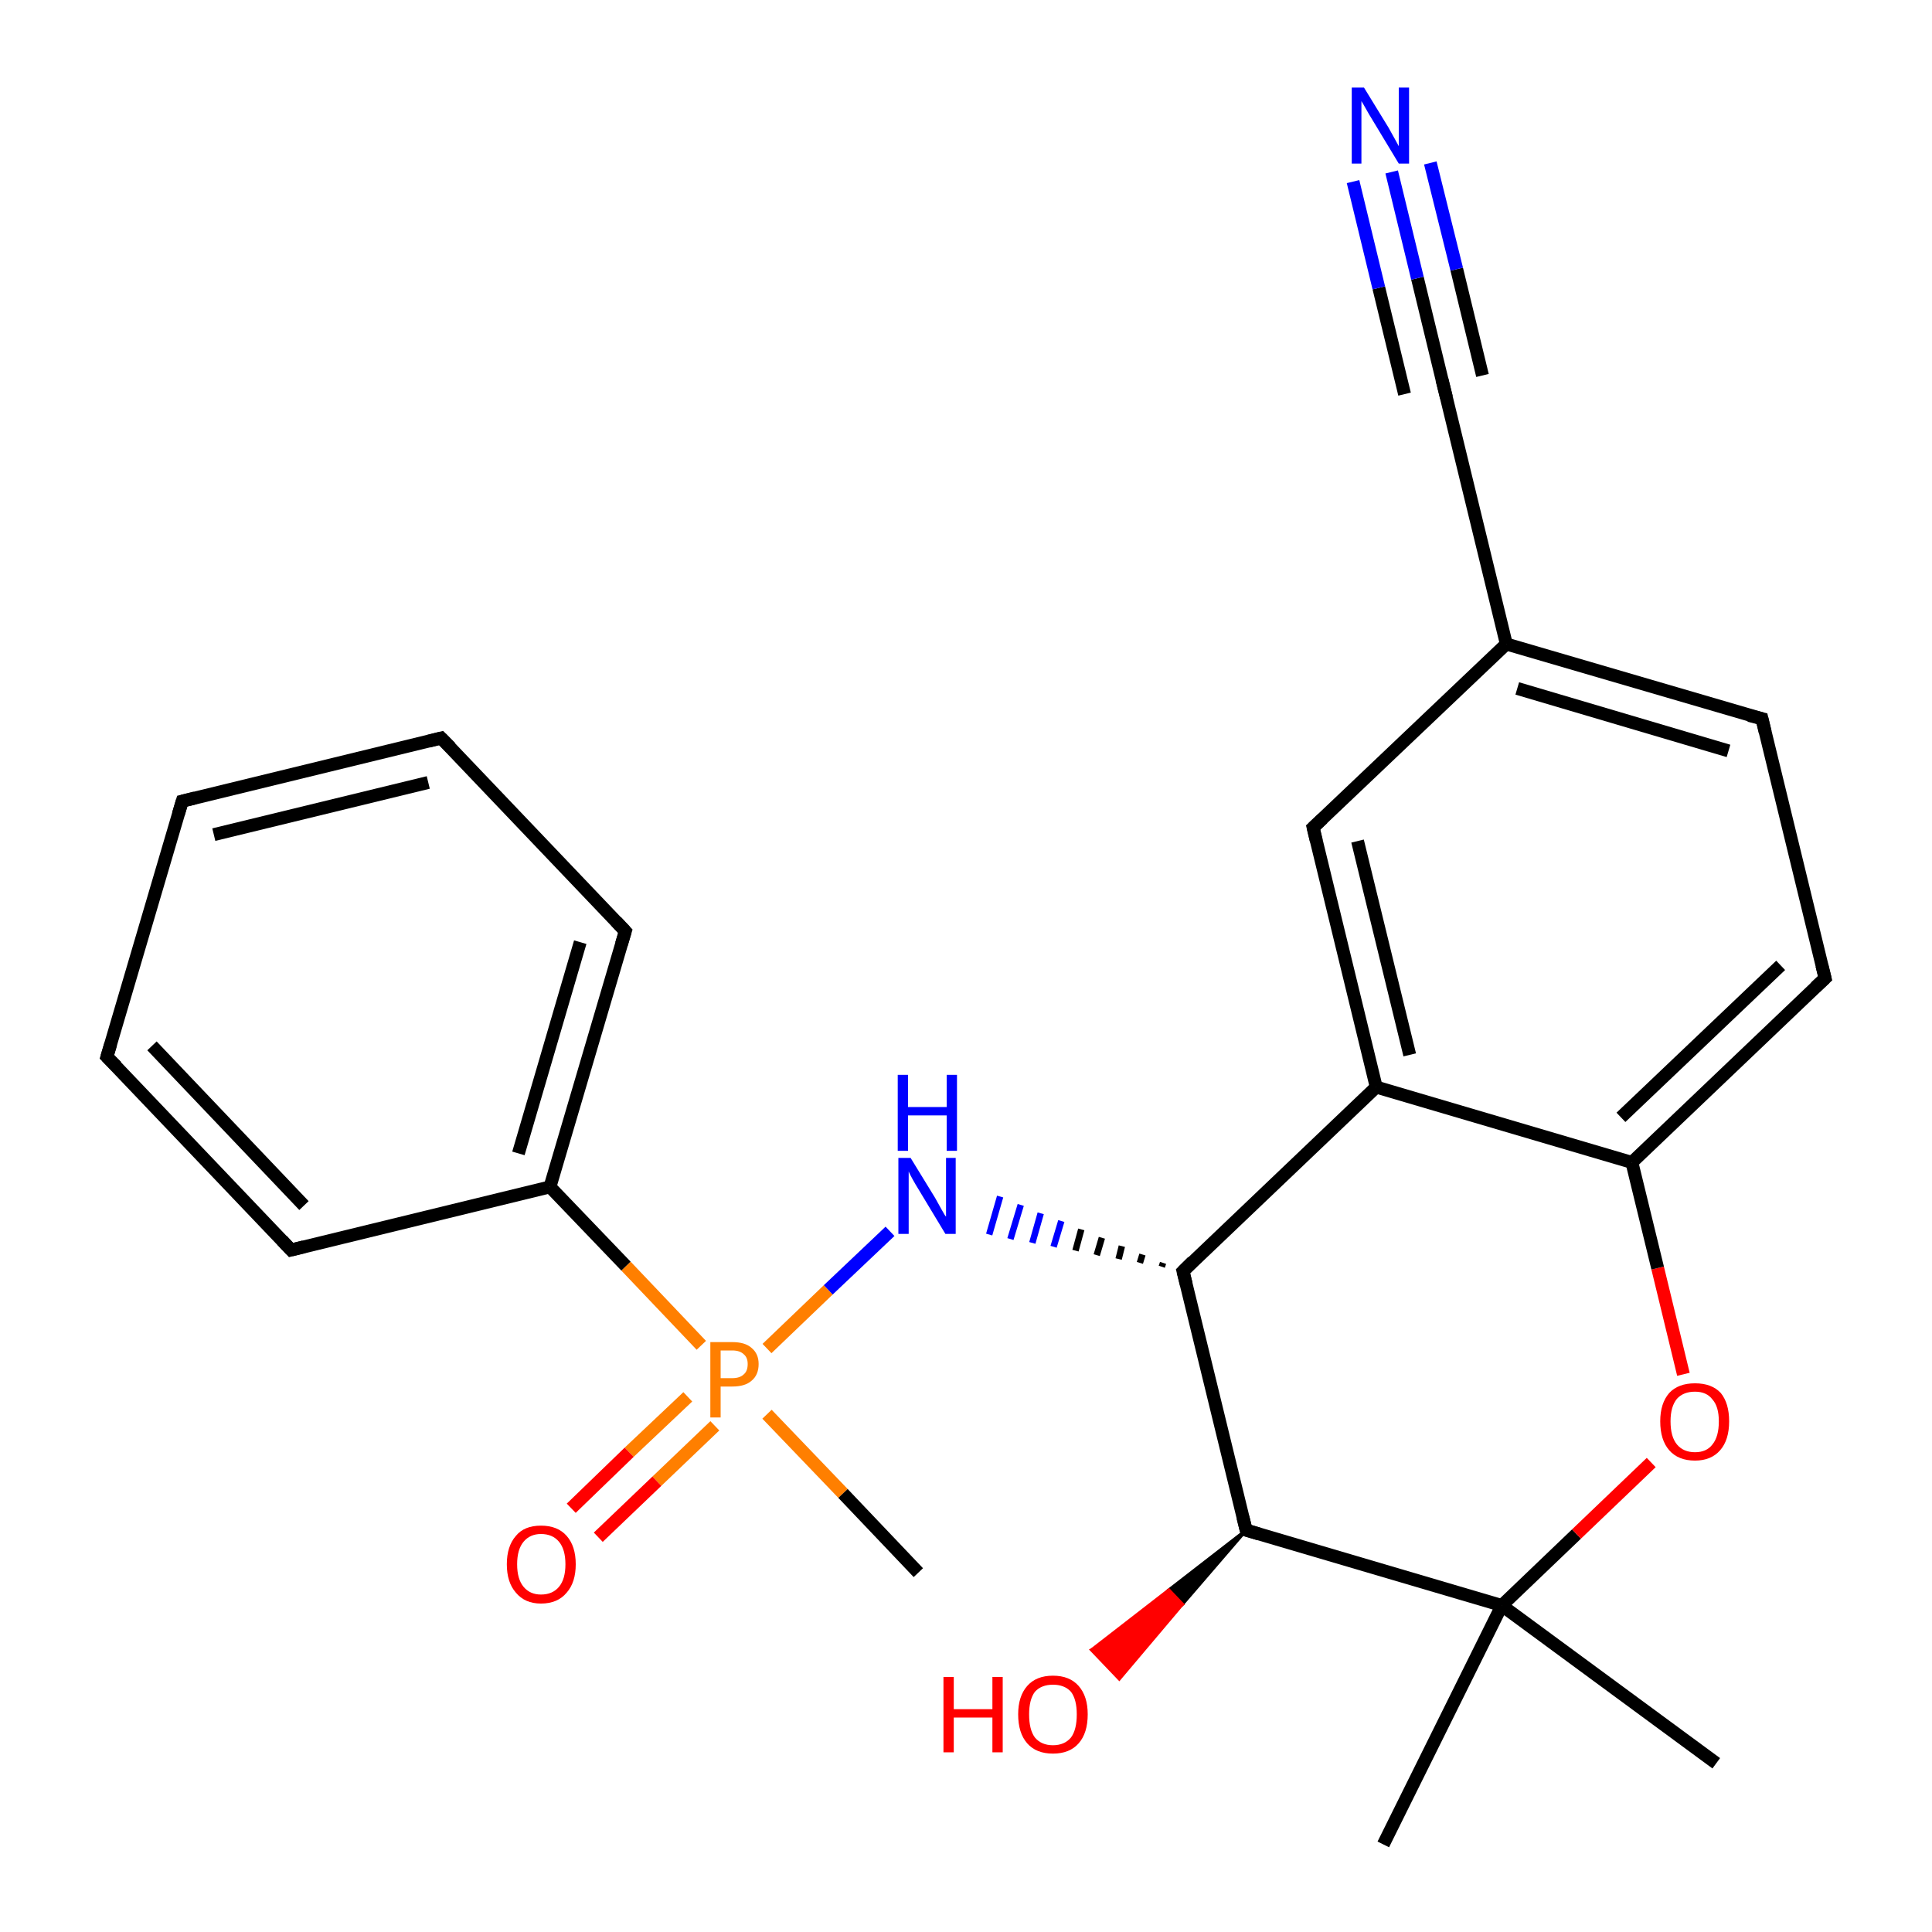 <?xml version='1.0' encoding='iso-8859-1'?>
<svg version='1.1' baseProfile='full'
              xmlns='http://www.w3.org/2000/svg'
                      xmlns:rdkit='http://www.rdkit.org/xml'
                      xmlns:xlink='http://www.w3.org/1999/xlink'
                  xml:space='preserve'
width='300px' height='300px' viewBox='0 0 300 300'>
<!-- END OF HEADER -->
<rect style='opacity:1.0;fill:#FFFFFF;stroke:none' width='300.0' height='300.0' x='0.0' y='0.0'> </rect>
<path class='bond-0 atom-0 atom-1' d='M 214.8,286.4 L 233.2,249.3' style='fill:none;fill-rule:evenodd;stroke:#000000;stroke-width:2.0px;stroke-linecap:butt;stroke-linejoin:miter;stroke-opacity:1' />
<path class='bond-1 atom-1 atom-2' d='M 233.2,249.3 L 266.5,273.8' style='fill:none;fill-rule:evenodd;stroke:#000000;stroke-width:2.0px;stroke-linecap:butt;stroke-linejoin:miter;stroke-opacity:1' />
<path class='bond-2 atom-1 atom-3' d='M 233.2,249.3 L 244.8,238.2' style='fill:none;fill-rule:evenodd;stroke:#000000;stroke-width:2.0px;stroke-linecap:butt;stroke-linejoin:miter;stroke-opacity:1' />
<path class='bond-2 atom-1 atom-3' d='M 244.8,238.2 L 256.4,227.1' style='fill:none;fill-rule:evenodd;stroke:#FF0000;stroke-width:2.0px;stroke-linecap:butt;stroke-linejoin:miter;stroke-opacity:1' />
<path class='bond-3 atom-3 atom-4' d='M 261.4,213.4 L 257.4,196.9' style='fill:none;fill-rule:evenodd;stroke:#FF0000;stroke-width:2.0px;stroke-linecap:butt;stroke-linejoin:miter;stroke-opacity:1' />
<path class='bond-3 atom-3 atom-4' d='M 257.4,196.9 L 253.4,180.5' style='fill:none;fill-rule:evenodd;stroke:#000000;stroke-width:2.0px;stroke-linecap:butt;stroke-linejoin:miter;stroke-opacity:1' />
<path class='bond-4 atom-4 atom-5' d='M 253.4,180.5 L 283.4,151.9' style='fill:none;fill-rule:evenodd;stroke:#000000;stroke-width:2.0px;stroke-linecap:butt;stroke-linejoin:miter;stroke-opacity:1' />
<path class='bond-4 atom-4 atom-5' d='M 251.7,173.5 L 276.5,149.9' style='fill:none;fill-rule:evenodd;stroke:#000000;stroke-width:2.0px;stroke-linecap:butt;stroke-linejoin:miter;stroke-opacity:1' />
<path class='bond-5 atom-5 atom-6' d='M 283.4,151.9 L 273.6,111.6' style='fill:none;fill-rule:evenodd;stroke:#000000;stroke-width:2.0px;stroke-linecap:butt;stroke-linejoin:miter;stroke-opacity:1' />
<path class='bond-6 atom-6 atom-7' d='M 273.6,111.6 L 233.9,100.0' style='fill:none;fill-rule:evenodd;stroke:#000000;stroke-width:2.0px;stroke-linecap:butt;stroke-linejoin:miter;stroke-opacity:1' />
<path class='bond-6 atom-6 atom-7' d='M 268.4,116.6 L 235.6,106.9' style='fill:none;fill-rule:evenodd;stroke:#000000;stroke-width:2.0px;stroke-linecap:butt;stroke-linejoin:miter;stroke-opacity:1' />
<path class='bond-7 atom-7 atom-8' d='M 233.9,100.0 L 203.9,128.5' style='fill:none;fill-rule:evenodd;stroke:#000000;stroke-width:2.0px;stroke-linecap:butt;stroke-linejoin:miter;stroke-opacity:1' />
<path class='bond-8 atom-8 atom-9' d='M 203.9,128.5 L 213.7,168.8' style='fill:none;fill-rule:evenodd;stroke:#000000;stroke-width:2.0px;stroke-linecap:butt;stroke-linejoin:miter;stroke-opacity:1' />
<path class='bond-8 atom-8 atom-9' d='M 210.8,130.6 L 218.9,163.8' style='fill:none;fill-rule:evenodd;stroke:#000000;stroke-width:2.0px;stroke-linecap:butt;stroke-linejoin:miter;stroke-opacity:1' />
<path class='bond-9 atom-9 atom-10' d='M 213.7,168.8 L 183.7,197.4' style='fill:none;fill-rule:evenodd;stroke:#000000;stroke-width:2.0px;stroke-linecap:butt;stroke-linejoin:miter;stroke-opacity:1' />
<path class='bond-10 atom-10 atom-11' d='M 180.6,196.1 L 180.4,196.7' style='fill:none;fill-rule:evenodd;stroke:#000000;stroke-width:1.0px;stroke-linecap:butt;stroke-linejoin:miter;stroke-opacity:1' />
<path class='bond-10 atom-10 atom-11' d='M 177.4,194.8 L 177.0,196.1' style='fill:none;fill-rule:evenodd;stroke:#000000;stroke-width:1.0px;stroke-linecap:butt;stroke-linejoin:miter;stroke-opacity:1' />
<path class='bond-10 atom-10 atom-11' d='M 174.2,193.5 L 173.7,195.5' style='fill:none;fill-rule:evenodd;stroke:#000000;stroke-width:1.0px;stroke-linecap:butt;stroke-linejoin:miter;stroke-opacity:1' />
<path class='bond-10 atom-10 atom-11' d='M 171.1,192.2 L 170.3,194.9' style='fill:none;fill-rule:evenodd;stroke:#000000;stroke-width:1.0px;stroke-linecap:butt;stroke-linejoin:miter;stroke-opacity:1' />
<path class='bond-10 atom-10 atom-11' d='M 167.9,190.9 L 167.0,194.2' style='fill:none;fill-rule:evenodd;stroke:#000000;stroke-width:1.0px;stroke-linecap:butt;stroke-linejoin:miter;stroke-opacity:1' />
<path class='bond-10 atom-10 atom-11' d='M 164.8,189.6 L 163.6,193.6' style='fill:none;fill-rule:evenodd;stroke:#0000FF;stroke-width:1.0px;stroke-linecap:butt;stroke-linejoin:miter;stroke-opacity:1' />
<path class='bond-10 atom-10 atom-11' d='M 161.6,188.4 L 160.3,193.0' style='fill:none;fill-rule:evenodd;stroke:#0000FF;stroke-width:1.0px;stroke-linecap:butt;stroke-linejoin:miter;stroke-opacity:1' />
<path class='bond-10 atom-10 atom-11' d='M 158.5,187.1 L 156.9,192.4' style='fill:none;fill-rule:evenodd;stroke:#0000FF;stroke-width:1.0px;stroke-linecap:butt;stroke-linejoin:miter;stroke-opacity:1' />
<path class='bond-10 atom-10 atom-11' d='M 155.3,185.8 L 153.6,191.7' style='fill:none;fill-rule:evenodd;stroke:#0000FF;stroke-width:1.0px;stroke-linecap:butt;stroke-linejoin:miter;stroke-opacity:1' />
<path class='bond-11 atom-11 atom-12' d='M 138.2,191.2 L 128.6,200.3' style='fill:none;fill-rule:evenodd;stroke:#0000FF;stroke-width:2.0px;stroke-linecap:butt;stroke-linejoin:miter;stroke-opacity:1' />
<path class='bond-11 atom-11 atom-12' d='M 128.6,200.3 L 119.1,209.4' style='fill:none;fill-rule:evenodd;stroke:#FF7F00;stroke-width:2.0px;stroke-linecap:butt;stroke-linejoin:miter;stroke-opacity:1' />
<path class='bond-12 atom-12 atom-13' d='M 119.1,219.6 L 130.9,231.9' style='fill:none;fill-rule:evenodd;stroke:#FF7F00;stroke-width:2.0px;stroke-linecap:butt;stroke-linejoin:miter;stroke-opacity:1' />
<path class='bond-12 atom-12 atom-13' d='M 130.9,231.9 L 142.6,244.2' style='fill:none;fill-rule:evenodd;stroke:#000000;stroke-width:2.0px;stroke-linecap:butt;stroke-linejoin:miter;stroke-opacity:1' />
<path class='bond-13 atom-12 atom-14' d='M 106.8,216.9 L 97.7,225.5' style='fill:none;fill-rule:evenodd;stroke:#FF7F00;stroke-width:2.0px;stroke-linecap:butt;stroke-linejoin:miter;stroke-opacity:1' />
<path class='bond-13 atom-12 atom-14' d='M 97.7,225.5 L 88.7,234.2' style='fill:none;fill-rule:evenodd;stroke:#FF0000;stroke-width:2.0px;stroke-linecap:butt;stroke-linejoin:miter;stroke-opacity:1' />
<path class='bond-13 atom-12 atom-14' d='M 111.0,221.4 L 102.0,230.0' style='fill:none;fill-rule:evenodd;stroke:#FF7F00;stroke-width:2.0px;stroke-linecap:butt;stroke-linejoin:miter;stroke-opacity:1' />
<path class='bond-13 atom-12 atom-14' d='M 102.0,230.0 L 92.9,238.7' style='fill:none;fill-rule:evenodd;stroke:#FF0000;stroke-width:2.0px;stroke-linecap:butt;stroke-linejoin:miter;stroke-opacity:1' />
<path class='bond-14 atom-12 atom-15' d='M 108.9,208.9 L 97.2,196.6' style='fill:none;fill-rule:evenodd;stroke:#FF7F00;stroke-width:2.0px;stroke-linecap:butt;stroke-linejoin:miter;stroke-opacity:1' />
<path class='bond-14 atom-12 atom-15' d='M 97.2,196.6 L 85.4,184.3' style='fill:none;fill-rule:evenodd;stroke:#000000;stroke-width:2.0px;stroke-linecap:butt;stroke-linejoin:miter;stroke-opacity:1' />
<path class='bond-15 atom-15 atom-16' d='M 85.4,184.3 L 97.1,144.6' style='fill:none;fill-rule:evenodd;stroke:#000000;stroke-width:2.0px;stroke-linecap:butt;stroke-linejoin:miter;stroke-opacity:1' />
<path class='bond-15 atom-15 atom-16' d='M 80.5,179.1 L 90.1,146.3' style='fill:none;fill-rule:evenodd;stroke:#000000;stroke-width:2.0px;stroke-linecap:butt;stroke-linejoin:miter;stroke-opacity:1' />
<path class='bond-16 atom-16 atom-17' d='M 97.1,144.6 L 68.5,114.6' style='fill:none;fill-rule:evenodd;stroke:#000000;stroke-width:2.0px;stroke-linecap:butt;stroke-linejoin:miter;stroke-opacity:1' />
<path class='bond-17 atom-17 atom-18' d='M 68.5,114.6 L 28.3,124.4' style='fill:none;fill-rule:evenodd;stroke:#000000;stroke-width:2.0px;stroke-linecap:butt;stroke-linejoin:miter;stroke-opacity:1' />
<path class='bond-17 atom-17 atom-18' d='M 66.5,121.5 L 33.2,129.6' style='fill:none;fill-rule:evenodd;stroke:#000000;stroke-width:2.0px;stroke-linecap:butt;stroke-linejoin:miter;stroke-opacity:1' />
<path class='bond-18 atom-18 atom-19' d='M 28.3,124.4 L 16.6,164.1' style='fill:none;fill-rule:evenodd;stroke:#000000;stroke-width:2.0px;stroke-linecap:butt;stroke-linejoin:miter;stroke-opacity:1' />
<path class='bond-19 atom-19 atom-20' d='M 16.6,164.1 L 45.2,194.1' style='fill:none;fill-rule:evenodd;stroke:#000000;stroke-width:2.0px;stroke-linecap:butt;stroke-linejoin:miter;stroke-opacity:1' />
<path class='bond-19 atom-19 atom-20' d='M 23.6,162.4 L 47.2,187.2' style='fill:none;fill-rule:evenodd;stroke:#000000;stroke-width:2.0px;stroke-linecap:butt;stroke-linejoin:miter;stroke-opacity:1' />
<path class='bond-20 atom-10 atom-21' d='M 183.7,197.4 L 193.5,237.6' style='fill:none;fill-rule:evenodd;stroke:#000000;stroke-width:2.0px;stroke-linecap:butt;stroke-linejoin:miter;stroke-opacity:1' />
<path class='bond-21 atom-21 atom-22' d='M 193.5,237.6 L 183.6,249.1 L 181.5,246.9 Z' style='fill:#000000;fill-rule:evenodd;fill-opacity:1;stroke:#000000;stroke-width:0.5px;stroke-linecap:butt;stroke-linejoin:miter;stroke-opacity:1;' />
<path class='bond-21 atom-21 atom-22' d='M 183.6,249.1 L 169.5,256.2 L 173.8,260.7 Z' style='fill:#FF0000;fill-rule:evenodd;fill-opacity:1;stroke:#FF0000;stroke-width:0.5px;stroke-linecap:butt;stroke-linejoin:miter;stroke-opacity:1;' />
<path class='bond-21 atom-21 atom-22' d='M 183.6,249.1 L 181.5,246.9 L 169.5,256.2 Z' style='fill:#FF0000;fill-rule:evenodd;fill-opacity:1;stroke:#FF0000;stroke-width:0.5px;stroke-linecap:butt;stroke-linejoin:miter;stroke-opacity:1;' />
<path class='bond-22 atom-7 atom-23' d='M 233.9,100.0 L 224.1,59.7' style='fill:none;fill-rule:evenodd;stroke:#000000;stroke-width:2.0px;stroke-linecap:butt;stroke-linejoin:miter;stroke-opacity:1' />
<path class='bond-23 atom-23 atom-24' d='M 224.1,59.7 L 220.1,43.2' style='fill:none;fill-rule:evenodd;stroke:#000000;stroke-width:2.0px;stroke-linecap:butt;stroke-linejoin:miter;stroke-opacity:1' />
<path class='bond-23 atom-23 atom-24' d='M 220.1,43.2 L 216.1,26.7' style='fill:none;fill-rule:evenodd;stroke:#0000FF;stroke-width:2.0px;stroke-linecap:butt;stroke-linejoin:miter;stroke-opacity:1' />
<path class='bond-23 atom-23 atom-24' d='M 218.1,61.2 L 214.1,44.7' style='fill:none;fill-rule:evenodd;stroke:#000000;stroke-width:2.0px;stroke-linecap:butt;stroke-linejoin:miter;stroke-opacity:1' />
<path class='bond-23 atom-23 atom-24' d='M 214.1,44.7 L 210.1,28.2' style='fill:none;fill-rule:evenodd;stroke:#0000FF;stroke-width:2.0px;stroke-linecap:butt;stroke-linejoin:miter;stroke-opacity:1' />
<path class='bond-23 atom-23 atom-24' d='M 230.2,58.3 L 226.2,41.8' style='fill:none;fill-rule:evenodd;stroke:#000000;stroke-width:2.0px;stroke-linecap:butt;stroke-linejoin:miter;stroke-opacity:1' />
<path class='bond-23 atom-23 atom-24' d='M 226.2,41.8 L 222.1,25.3' style='fill:none;fill-rule:evenodd;stroke:#0000FF;stroke-width:2.0px;stroke-linecap:butt;stroke-linejoin:miter;stroke-opacity:1' />
<path class='bond-24 atom-21 atom-1' d='M 193.5,237.6 L 233.2,249.3' style='fill:none;fill-rule:evenodd;stroke:#000000;stroke-width:2.0px;stroke-linecap:butt;stroke-linejoin:miter;stroke-opacity:1' />
<path class='bond-25 atom-9 atom-4' d='M 213.7,168.8 L 253.4,180.5' style='fill:none;fill-rule:evenodd;stroke:#000000;stroke-width:2.0px;stroke-linecap:butt;stroke-linejoin:miter;stroke-opacity:1' />
<path class='bond-26 atom-20 atom-15' d='M 45.2,194.1 L 85.4,184.3' style='fill:none;fill-rule:evenodd;stroke:#000000;stroke-width:2.0px;stroke-linecap:butt;stroke-linejoin:miter;stroke-opacity:1' />
<path d='M 281.9,153.3 L 283.4,151.9 L 282.9,149.9' style='fill:none;stroke:#000000;stroke-width:2.0px;stroke-linecap:butt;stroke-linejoin:miter;stroke-opacity:1;' />
<path d='M 274.1,113.7 L 273.6,111.6 L 271.6,111.1' style='fill:none;stroke:#000000;stroke-width:2.0px;stroke-linecap:butt;stroke-linejoin:miter;stroke-opacity:1;' />
<path d='M 205.4,127.1 L 203.9,128.5 L 204.4,130.6' style='fill:none;stroke:#000000;stroke-width:2.0px;stroke-linecap:butt;stroke-linejoin:miter;stroke-opacity:1;' />
<path d='M 185.2,195.9 L 183.7,197.4 L 184.2,199.4' style='fill:none;stroke:#000000;stroke-width:2.0px;stroke-linecap:butt;stroke-linejoin:miter;stroke-opacity:1;' />
<path d='M 96.5,146.6 L 97.1,144.6 L 95.7,143.1' style='fill:none;stroke:#000000;stroke-width:2.0px;stroke-linecap:butt;stroke-linejoin:miter;stroke-opacity:1;' />
<path d='M 70.0,116.1 L 68.5,114.6 L 66.5,115.1' style='fill:none;stroke:#000000;stroke-width:2.0px;stroke-linecap:butt;stroke-linejoin:miter;stroke-opacity:1;' />
<path d='M 30.3,123.9 L 28.3,124.4 L 27.7,126.4' style='fill:none;stroke:#000000;stroke-width:2.0px;stroke-linecap:butt;stroke-linejoin:miter;stroke-opacity:1;' />
<path d='M 17.2,162.1 L 16.6,164.1 L 18.1,165.6' style='fill:none;stroke:#000000;stroke-width:2.0px;stroke-linecap:butt;stroke-linejoin:miter;stroke-opacity:1;' />
<path d='M 43.8,192.6 L 45.2,194.1 L 47.2,193.6' style='fill:none;stroke:#000000;stroke-width:2.0px;stroke-linecap:butt;stroke-linejoin:miter;stroke-opacity:1;' />
<path d='M 193.0,235.6 L 193.5,237.6 L 195.5,238.2' style='fill:none;stroke:#000000;stroke-width:2.0px;stroke-linecap:butt;stroke-linejoin:miter;stroke-opacity:1;' />
<path d='M 224.6,61.7 L 224.1,59.7 L 223.9,58.9' style='fill:none;stroke:#000000;stroke-width:2.0px;stroke-linecap:butt;stroke-linejoin:miter;stroke-opacity:1;' />
<path class='atom-3' d='M 257.8 220.7
Q 257.8 217.9, 259.2 216.3
Q 260.6 214.8, 263.2 214.8
Q 265.8 214.8, 267.2 216.3
Q 268.5 217.9, 268.5 220.7
Q 268.5 223.6, 267.1 225.2
Q 265.7 226.8, 263.2 226.8
Q 260.6 226.8, 259.2 225.2
Q 257.8 223.6, 257.8 220.7
M 263.2 225.5
Q 265.0 225.5, 265.9 224.3
Q 266.9 223.1, 266.9 220.7
Q 266.9 218.4, 265.9 217.3
Q 265.0 216.1, 263.2 216.1
Q 261.4 216.1, 260.4 217.2
Q 259.4 218.4, 259.4 220.7
Q 259.4 223.1, 260.4 224.3
Q 261.4 225.5, 263.2 225.5
' fill='#FF0000'/>
<path class='atom-11' d='M 141.4 179.8
L 145.2 186.0
Q 145.6 186.7, 146.2 187.8
Q 146.8 188.9, 146.9 188.9
L 146.9 179.8
L 148.4 179.8
L 148.4 191.6
L 146.8 191.6
L 142.7 184.8
Q 142.2 184.0, 141.7 183.1
Q 141.2 182.2, 141.1 181.9
L 141.1 191.6
L 139.5 191.6
L 139.5 179.8
L 141.4 179.8
' fill='#0000FF'/>
<path class='atom-11' d='M 139.4 166.9
L 141.0 166.9
L 141.0 171.9
L 147.0 171.9
L 147.0 166.9
L 148.6 166.9
L 148.6 178.7
L 147.0 178.7
L 147.0 173.2
L 141.0 173.2
L 141.0 178.7
L 139.4 178.7
L 139.4 166.9
' fill='#0000FF'/>
<path class='atom-12' d='M 113.7 208.4
Q 115.7 208.4, 116.7 209.3
Q 117.8 210.2, 117.8 211.8
Q 117.8 213.5, 116.7 214.4
Q 115.7 215.3, 113.7 215.3
L 111.9 215.3
L 111.9 220.1
L 110.3 220.1
L 110.3 208.4
L 113.7 208.4
M 113.7 214.0
Q 114.9 214.0, 115.5 213.4
Q 116.1 212.9, 116.1 211.8
Q 116.1 210.8, 115.5 210.3
Q 114.9 209.7, 113.7 209.7
L 111.9 209.7
L 111.9 214.0
L 113.7 214.0
' fill='#FF7F00'/>
<path class='atom-14' d='M 78.7 242.9
Q 78.7 240.1, 80.1 238.5
Q 81.4 236.9, 84.0 236.9
Q 86.6 236.9, 88.0 238.5
Q 89.4 240.1, 89.4 242.9
Q 89.4 245.7, 88.0 247.3
Q 86.6 249.0, 84.0 249.0
Q 81.5 249.0, 80.1 247.3
Q 78.7 245.7, 78.7 242.9
M 84.0 247.6
Q 85.8 247.6, 86.8 246.4
Q 87.8 245.2, 87.8 242.9
Q 87.8 240.6, 86.8 239.4
Q 85.8 238.2, 84.0 238.2
Q 82.3 238.2, 81.3 239.4
Q 80.3 240.6, 80.3 242.9
Q 80.3 245.2, 81.3 246.4
Q 82.3 247.6, 84.0 247.6
' fill='#FF0000'/>
<path class='atom-22' d='M 146.5 260.4
L 148.1 260.4
L 148.1 265.4
L 154.1 265.4
L 154.1 260.4
L 155.7 260.4
L 155.7 272.1
L 154.1 272.1
L 154.1 266.7
L 148.1 266.7
L 148.1 272.1
L 146.5 272.1
L 146.5 260.4
' fill='#FF0000'/>
<path class='atom-22' d='M 158.1 266.2
Q 158.1 263.4, 159.5 261.8
Q 160.9 260.2, 163.5 260.2
Q 166.1 260.2, 167.5 261.8
Q 168.9 263.4, 168.9 266.2
Q 168.9 269.1, 167.5 270.7
Q 166.1 272.3, 163.5 272.3
Q 160.9 272.3, 159.5 270.7
Q 158.1 269.1, 158.1 266.2
M 163.5 271.0
Q 165.3 271.0, 166.3 269.8
Q 167.2 268.6, 167.2 266.2
Q 167.2 263.9, 166.3 262.7
Q 165.3 261.6, 163.5 261.6
Q 161.7 261.6, 160.7 262.7
Q 159.8 263.9, 159.8 266.2
Q 159.8 268.6, 160.7 269.8
Q 161.7 271.0, 163.5 271.0
' fill='#FF0000'/>
<path class='atom-24' d='M 211.8 13.6
L 215.6 19.8
Q 216.0 20.5, 216.6 21.6
Q 217.2 22.7, 217.2 22.7
L 217.2 13.6
L 218.8 13.6
L 218.8 25.4
L 217.2 25.4
L 213.1 18.6
Q 212.6 17.8, 212.1 16.9
Q 211.6 16.0, 211.4 15.7
L 211.4 25.4
L 209.9 25.4
L 209.9 13.6
L 211.8 13.6
' fill='#0000FF'/>
</svg>
